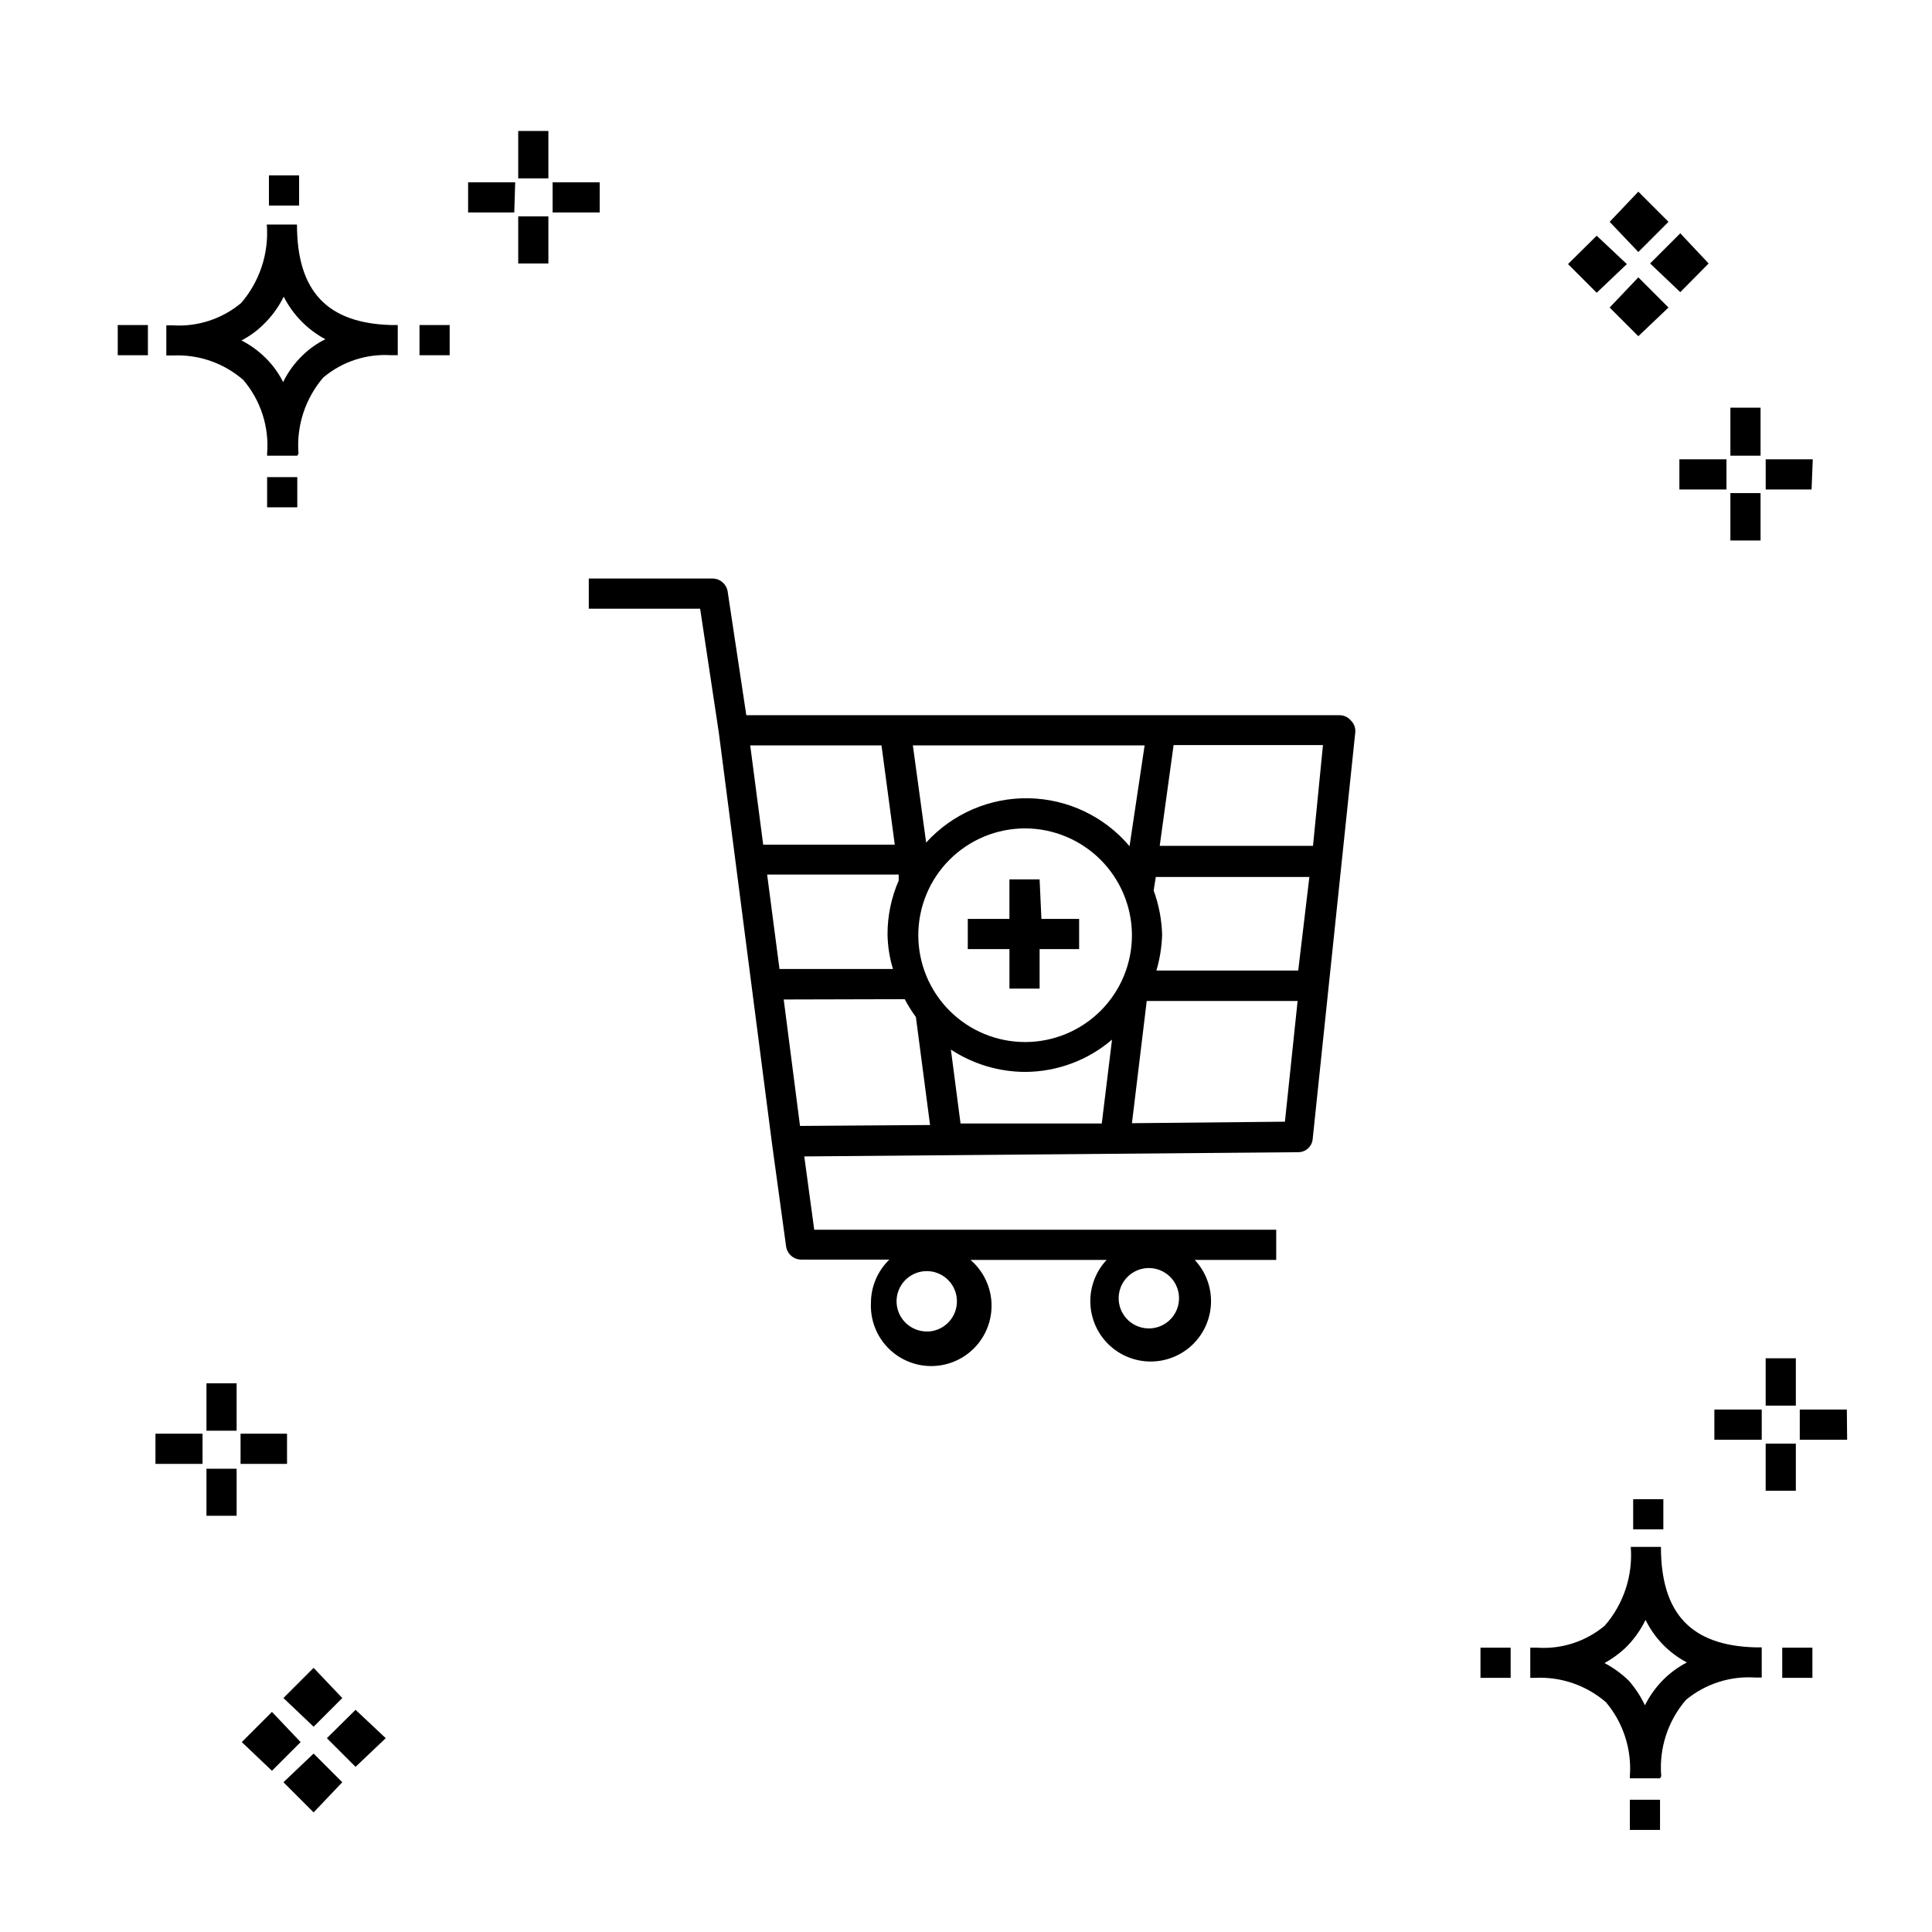<?xml version="1.0" encoding="UTF-8"?>
<!-- The Best Svg Icon site in the world: iconSvg.co, Visit us! https://iconsvg.co -->
<svg fill="#000000" width="800px" height="800px" version="1.1" viewBox="144 144 512 512" xmlns="http://www.w3.org/2000/svg">
 <g>
  <path d="m501.96 334.9c-0.738-0.867-1.82-1.367-2.961-1.359h-157.22l-4.957-32.867c-0.348-1.938-2.031-3.352-4-3.359h-32.789v7.996h29.508l4.957 32.867 14.074 108.76 3.758 27.43 0.004 0.004c0.312 1.969 2.004 3.422 4 3.438h23.352c-3.102 3-4.863 7.121-4.879 11.438-0.27 5.512 2.32 10.773 6.856 13.922 4.535 3.144 10.371 3.731 15.441 1.551 5.07-2.184 8.656-6.824 9.488-12.281 0.832-5.453-1.207-10.953-5.394-14.547h36.066c-2.859 3.051-4.406 7.102-4.316 11.281 0.094 4.18 1.816 8.156 4.805 11.082 2.988 2.922 7.004 4.559 11.188 4.559 4.18 0 8.195-1.637 11.184-4.559 2.988-2.926 4.715-6.902 4.805-11.082 0.094-4.18-1.457-8.23-4.312-11.281h21.594v-7.996h-122.43l-2.641-19.434 130.83-1.121h-0.004c2.062 0.047 3.789-1.543 3.918-3.598l11.277-107.64c0.109-1.191-0.332-2.371-1.199-3.199zm-111.96 161.94v0.004c-3.266 0.16-6.305-1.68-7.668-4.652-1.367-2.969-0.785-6.473 1.469-8.844 2.254-2.371 5.723-3.133 8.758-1.922 3.039 1.211 5.031 4.148 5.035 7.418 0.02 4.152-3.141 7.625-7.277 8zm58.457-0.801v0.004c-3.234 0-6.152-1.949-7.391-4.938-1.234-2.988-0.551-6.43 1.734-8.715 2.289-2.289 5.727-2.973 8.715-1.734s4.938 4.156 4.938 7.391c0.004 4.293-3.387 7.824-7.676 7.996zm39.586-94.844-37.586 0.004c0.906-3.07 1.414-6.238 1.52-9.438-0.105-4.016-0.863-7.984-2.242-11.754l0.559-3.598h40.703zm-44.066-9.434c0.023 7.512-2.941 14.727-8.242 20.051s-12.5 8.324-20.012 8.34c-7.512 0.012-14.723-2.961-20.043-8.266-5.32-5.305-8.312-12.504-8.32-20.02-0.008-7.512 2.973-14.719 8.281-20.035 5.312-5.312 12.516-8.301 20.027-8.301 7.488 0.023 14.664 3 19.969 8.289 5.301 5.285 8.301 12.453 8.34 19.941zm-63.336 9.035h-30.066l-3.277-25.031h34.867v1.598l-0.004 0.004c-1.969 4.516-2.977 9.391-2.957 14.316 0.055 3.09 0.539 6.156 1.438 9.113zm3.117 7.996 0.004 0.004c0.863 1.645 1.852 3.223 2.957 4.715l3.758 28.629-34.465 0.242-4.32-33.508zm12.238 13.355c5.844 3.84 12.68 5.894 19.672 5.918 8.449-0.027 16.613-3.059 23.031-8.555l-2.719 22.23h-37.426zm47.344-53.898c-6.664-7.891-16.41-12.52-26.734-12.703s-20.227 4.098-27.168 11.742l-3.519-25.75h61.418zm-65.734-26.711 3.519 26.309-34.871 0.004-3.438-26.309zm66.371 100.12 3.918-32.387h39.984l-3.359 31.988zm47.98-73.492h-40.621l3.68-26.711h39.586zm-71.973 19.352h9.996v7.996h-10.473v10.477h-7.996v-10.477h-11.039v-7.996h11.035l0.004-10.477h7.996z"/>
  <path d="m206.71 545.7h-7.996v-12.477h7.996zm13.355-13.754h-12.316v-7.996h12.316zm-22.391 0h-12.477v-7.996h12.477zm9.035-8.797h-7.996v-12.555h7.996zm369.22 105.8v-7.996h7.996v7.996zm7.996-13.676h-7.996v-0.559c0.531-7.106-1.734-14.141-6.32-19.594-5.195-4.496-11.926-6.816-18.793-6.477h-1.277v-7.996h1.68v-0.004c6.555 0.48 13.035-1.613 18.07-5.836 4.996-5.758 7.473-13.273 6.879-20.871h7.996c0 17.672 7.996 26.148 24.949 26.629h1.758v7.996h-1.758 0.004c-6.637-0.434-13.188 1.684-18.316 5.918-4.816 5.59-7.18 12.883-6.555 20.234zm-14.715-30.547c2.379 1.246 4.559 2.836 6.477 4.715 1.703 1.957 3.129 4.137 4.238 6.481 1.289-2.582 2.988-4.93 5.039-6.957 1.801-1.758 3.848-3.238 6.078-4.398-4.754-2.504-8.59-6.453-10.957-11.277-1.344 2.769-3.156 5.285-5.356 7.438-1.668 1.555-3.523 2.898-5.519 4zm-32.867 3.918v-7.996h7.996v7.996zm79.969 0v-7.996h7.996v7.996zm-39.504-39.344v-7.996h7.996v7.996zm-362.02-270.86v-7.996h7.996v7.996zm7.996-13.676h-7.996v-0.559c0.574-7.086-1.699-14.109-6.316-19.516-5.168-4.496-11.875-6.82-18.715-6.477h-1.68v-7.996h1.68c6.586 0.434 13.09-1.684 18.152-5.918 4.945-5.75 7.391-13.234 6.797-20.793h7.996c0 17.672 7.996 26.148 24.949 26.629h1.758v7.996h-1.758l0.004 0.004c-6.539-0.426-12.984 1.695-17.992 5.918-4.781 5.574-7.144 12.828-6.559 20.152zm-14.793-30.547c2.391 1.227 4.574 2.82 6.477 4.715 1.852 1.844 3.394 3.981 4.559 6.32 1.285-2.625 3.016-5.008 5.117-7.039 1.789-1.746 3.84-3.203 6.078-4.316-4.746-2.543-8.598-6.477-11.035-11.277-1.348 2.746-3.16 5.234-5.359 7.359-1.719 1.699-3.688 3.125-5.836 4.238zm-32.789 3.918v-7.996h7.996v7.996zm79.969 0v-7.996h7.996v7.996zm-39.902-39.664v-7.996h7.996v7.996zm351.87 7.996-7.598 7.516 7.598 7.598 7.996-7.598zm11.035 11.035-7.598 7.996 7.598 7.598 7.996-7.598zm0-22.711-7.598 7.996 7.598 7.996 7.996-7.996zm11.117 11.035-7.996 7.996 7.996 7.598 7.516-7.598zm-373.22 391.85-7.996 7.996 7.996 7.598 7.598-7.598zm11.039 11.035-7.996 7.598 7.996 7.996 7.598-7.996zm0-22.711-7.996 7.996 7.996 7.598 7.598-7.598zm11.117 11.117-7.598 7.516 7.598 7.598 7.996-7.598zm381.69-58.059h-7.996v-12.477h7.996zm13.594-13.516h-12.555v-7.996h12.477zm-22.633 0h-12.551v-7.996h12.555zm9.039-9.035h-7.996v-12.555h7.996zm-330.59-302.69h-7.996v-12.473h7.996zm13.594-13.516h-12.473v-7.996h12.477zm-22.633 0h-12.234v-7.996h12.477zm9.039-9.035h-7.996v-12.555h7.996zm321.24 95.965h-7.996v-12.555h7.996zm13.516-13.516h-12.156v-7.996h12.477zm-22.551 0h-12.477v-7.996h12.477zm9.035-8.957h-7.996v-12.715h7.996z"/>
 </g>
</svg>